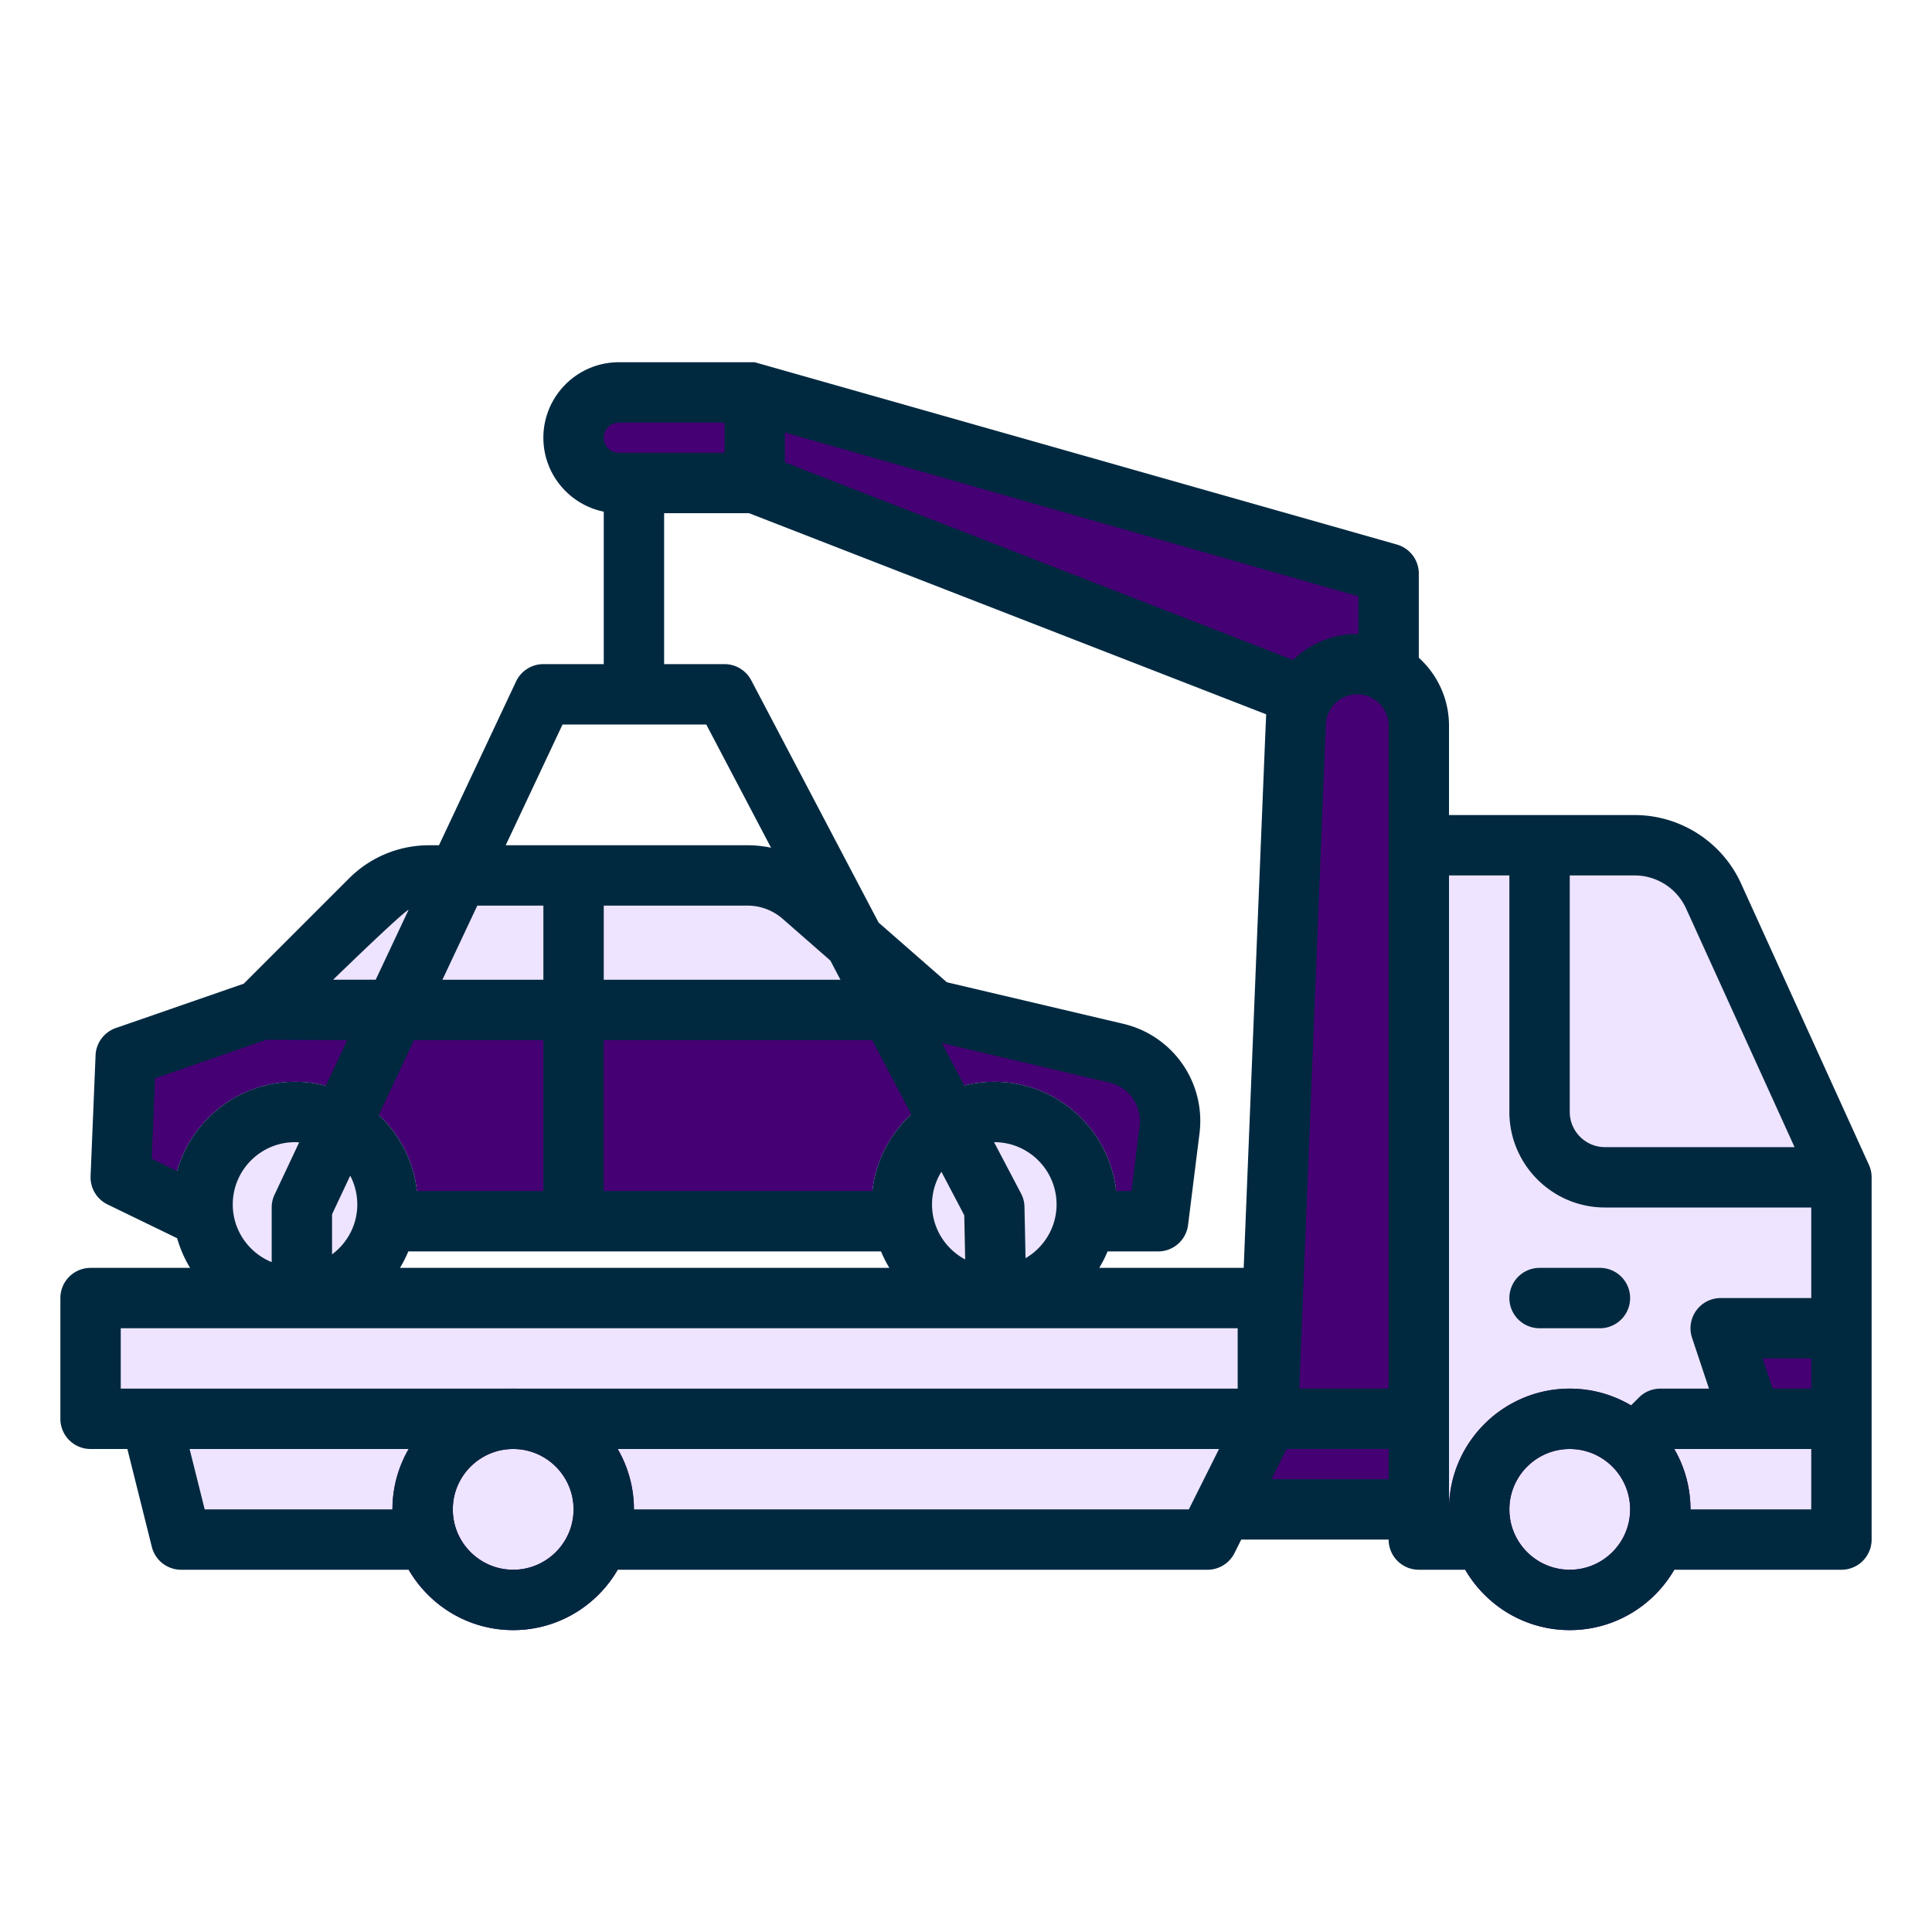 <?xml version="1.0" encoding="UTF-8"?> <svg xmlns="http://www.w3.org/2000/svg" xmlns:xlink="http://www.w3.org/1999/xlink" xmlns:svgjs="http://svgjs.com/svgjs" version="1.1" width="512" height="512" x="0" y="0" viewBox="0 0 512 512" style="enable-background:new 0 0 512 512" xml:space="preserve" class=""><g><path fill="#450073" d="M208 128h-44c-6.627 0-12-5.373-12-12s5.373-12 12-12h36z" data-original="#e94a41" class="" opacity="1"></path><path fill="#450073" d="m344 184-144-56v-24l168 48v32z" data-original="#e94a41" class="" opacity="1"></path><path fill="#eee4ff" d="M212.677 237.474A22.124 22.124 0 0 0 198.108 232H113.76a22.125 22.125 0 0 0-15.644 6.48l-29.159 29.159h178.194l-34.474-30.165z" data-original="#6ba1c3" class="" opacity="1"></path><path fill="#450073" d="m295.845 279.108-48.694-11.47H68.957L33.318 280 32 312l24 11.643h250.909l3.032-24.26c1.171-9.368-4.908-18.111-14.096-20.275zM324 400h52v-24h-40z" data-original="#e94a41" class="" opacity="1"></path><path fill="#eee4ff" d="M433.214 224H408v70.66c0 9.576 7.764 17.34 17.34 17.34H488l-33.882-74.54A22.962 22.962 0 0 0 433.214 224z" data-original="#6ba1c3" class="" opacity="1"></path><path fill="#eee4ff" d="M408 294.66V224h-32v184h112v-96h-62.66c-9.576 0-17.34-7.764-17.34-17.34z" data-original="#0177c3" class="" opacity="1"></path><path fill="#450073" d="M376 376h-40l7.373-184.332c.35-8.753 7.548-15.668 16.307-15.668 9.013 0 16.32 7.307 16.32 16.32zM488 352h-32l8 24h24z" data-original="#e94a41" class="" opacity="1"></path><path fill="#eee4ff" d="M488 376h-48l-16 16v16h64z" data-original="#6ba1c3" class="" opacity="1"></path><circle cx="416" cy="400" r="24" fill="#eee4ff" data-original="#e6dbd4" class="" opacity="1"></circle><path fill="#450073" d="M416 384c-8.822 0-16 7.178-16 16s7.178 16 16 16 16-7.178 16-16-7.178-16-16-16zm0 48c-17.645 0-32-14.355-32-32s14.355-32 32-32 32 14.355 32 32-14.355 32-32 32z" data-original="#e94a41" class="" opacity="1"></path><g fill="#e6dbd4"><circle cx="263.499" cy="319.188" r="24.501" fill="#eee4ff" data-original="#e6dbd4" class="" opacity="1"></circle><circle cx="78.185" cy="319.188" r="24.501" fill="#eee4ff" data-original="#e6dbd4" class="" opacity="1"></circle><path d="M263.499 351.69c-17.922 0-32.502-14.58-32.502-32.502s14.58-32.501 32.502-32.501S296 301.267 296 319.187s-14.58 32.502-32.501 32.502zm0-49.003c-9.1 0-16.502 7.402-16.502 16.5s7.402 16.503 16.502 16.503S280 328.287 280 319.188s-7.402-16.501-16.501-16.501zM78.185 351.69c-17.921 0-32.501-14.58-32.501-32.502s14.58-32.501 32.5-32.501 32.502 14.58 32.502 32.5-14.58 32.502-32.501 32.502zm0-49.003c-9.099 0-16.501 7.402-16.501 16.5s7.402 16.503 16.5 16.503 16.502-7.403 16.502-16.502-7.403-16.501-16.501-16.501z" fill="#eee4ff" data-original="#e6dbd4" class="" opacity="1"></path><circle cx="136" cy="400" r="24" fill="#eee4ff" data-original="#e6dbd4" class="" opacity="1"></circle></g><path fill="#eee4ff" d="M24 344h313v32H24zM320 408H48l-8-32h296z" data-original="#6ba1c3" class="" opacity="1"></path><circle cx="136" cy="400" r="24" fill="#eee4ff" data-original="#e6dbd4" class="" opacity="1"></circle><path fill="#450073" d="M135.811 432c-17.644-.105-31.914-14.544-31.81-32.189s14.543-31.915 32.188-31.81 31.914 14.543 31.81 32.188-14.543 31.914-32.188 31.81zm.283-48c-8.822-.052-16.042 7.083-16.094 15.906s7.084 16.042 15.906 16.094 16.042-7.084 16.094-15.906-7.084-16.042-15.906-16.094z" data-original="#e94a41" class="" opacity="1"></path><g fill="#002940"><path d="m495.283 308.69-33.882-74.539C456.391 223.125 445.326 216 433.214 216H384v-23.68c0-7.135-3.09-13.562-8-18.015V152a8 8 0 0 0-5.803-7.692S200.07 96 200 96h-36c-11.028 0-20 8.972-20 20 0 9.659 6.882 17.739 16 19.597V176h-16a8 8 0 0 0-7.238 4.594L116.335 224h-2.575c-8.047 0-15.613 3.134-21.3 8.823l-27.86 27.86-33.904 11.758a8.001 8.001 0 0 0-5.37 7.23l-1.32 32a8 8 0 0 0 4.502 7.526l18.44 8.946A32.331 32.331 0 0 0 50.38 336H24a8 8 0 0 0-8 8v32a8 8 0 0 0 8 8h9.754l6.485 25.94A7.999 7.999 0 0 0 48 416h60.305c5.542 9.555 15.877 16 27.695 16s22.153-6.445 27.695-16H320a8 8 0 0 0 7.155-4.422l1.79-3.578H368a8 8 0 0 0 8 8h12.305c5.542 9.555 15.877 16 27.695 16s22.153-6.445 27.695-16H488a8 8 0 0 0 8-8v-96a8 8 0 0 0-.717-3.31zM467.1 360H480v8h-10.234zm-20.265-119.228L475.576 304h-50.235c-5.15 0-9.341-4.19-9.341-9.34V232h17.214a14.99 14.99 0 0 1 13.621 8.771zm-95.469-48.784A8.298 8.298 0 0 1 359.68 184c4.588 0 8.32 3.732 8.32 8.32V368h-23.674zm8.634-23.98c-.107-.001-.213-.008-.32-.008a24.243 24.243 0 0 0-17.003 6.902L208 122.527v-7.921l152 43.428zM164 112h28v8h-28c-2.206 0-4-1.794-4-4s1.794-4 4-4zm12 24h22.5l137.053 53.299c-.083.675-5.96 146.701-5.96 146.701h-38.289a32.374 32.374 0 0 0 2.21-4.357h13.395a8 8 0 0 0 7.939-7.008l3.032-24.26a26.429 26.429 0 0 0-20.201-29.055l-46.757-11.012-18.087-15.826-33.754-64.205A8 8 0 0 0 192 176h-16v-40zm-49.511 104H144v19.639h-26.753zm71.62 0c3.421 0 6.725 1.241 9.301 3.495l12.649 11.068 2.668 5.076H160V240zm97.694 75.643c-1.772-16.26-15.581-28.956-32.304-28.956a32.44 32.44 0 0 0-7.956.988l-5.905-11.232 44.373 10.452a10.456 10.456 0 0 1 7.992 11.495l-2.156 17.253zm-135.803 0v-40.004h71.139l10.341 19.67c-5.622 5.187-9.413 12.327-10.286 20.334zm89.48-5.117 6.06 11.527.245 11.712c-5.221-2.774-8.788-8.264-8.788-14.577 0-3.18.919-6.14 2.483-8.662zm22.017 9.307a7.994 7.994 0 0 0-.917-3.556l-7.143-13.587c.02 0 .041-.003.062-.003 9.099 0 16.501 7.402 16.501 16.5 0 6.08-3.313 11.388-8.219 14.25l-.284-13.604zM144 275.64v40.004h-33.511c-.864-7.92-4.585-14.991-10.108-20.164l9.337-19.84zm-49.314 43.549c0 5.42-2.639 10.223-6.686 13.233v-10.633l4.808-10.217a16.387 16.387 0 0 1 1.878 7.617zM72 334.476c-6.041-2.453-10.316-8.377-10.316-15.288 0-9.099 7.402-16.501 16.5-16.501.37 0 .733.031 1.096.055l-6.518 13.852A7.99 7.99 0 0 0 72 320v14.476zm36.2-2.833h125.282a32.42 32.42 0 0 0 2.21 4.357H105.99a32.41 32.41 0 0 0 2.21-4.357zM149.077 192h38.091l17.169 32.658a30.102 30.102 0 0 0-6.229-.658h-64.09l15.06-32zm-40.788 49.098-8.725 18.54H88.272s18.35-17.84 20.017-18.54zm-67.202 44.674 29.57-10.255c.437.074 21.378.122 21.378.122l-5.688 12.087a32.45 32.45 0 0 0-8.162-1.04c-14.856 0-27.407 10.023-31.268 23.659l-6.708-3.254.878-21.319zM32 352h296v16H32v-16zm22.246 48-4-16h58.06A31.792 31.792 0 0 0 104 400H54.246zM136 416c-8.822 0-16-7.178-16-16s7.178-16 16-16 16 7.178 16 16-7.178 16-16 16zm179.056-16H168c0-5.826-1.573-11.29-4.305-16h159.36l-8 16zm21.889-8 4-8H368v8zM384 232h16v62.66c0 13.972 11.368 25.34 25.341 25.34h54.66v24h-24a8.002 8.002 0 0 0-7.59 10.53L452.9 368H440a8.002 8.002 0 0 0-5.658 2.343l-2.102 2.101a31.793 31.793 0 0 0-16.24-4.444c-17.645 0-32 14.356-32 32zm32 184c-8.822 0-16-7.178-16-16s7.178-16 16-16 16 7.178 16 16-7.177 16-16 16zm64-16h-32c0-5.826-1.573-11.29-4.305-16H480z" fill="#002940" data-original="#002940"></path><path d="M408 352h16a8 8 0 0 0 0-16h-16a8 8 0 0 0 0 16z" fill="#002940" data-original="#002940"></path></g></g></svg> 